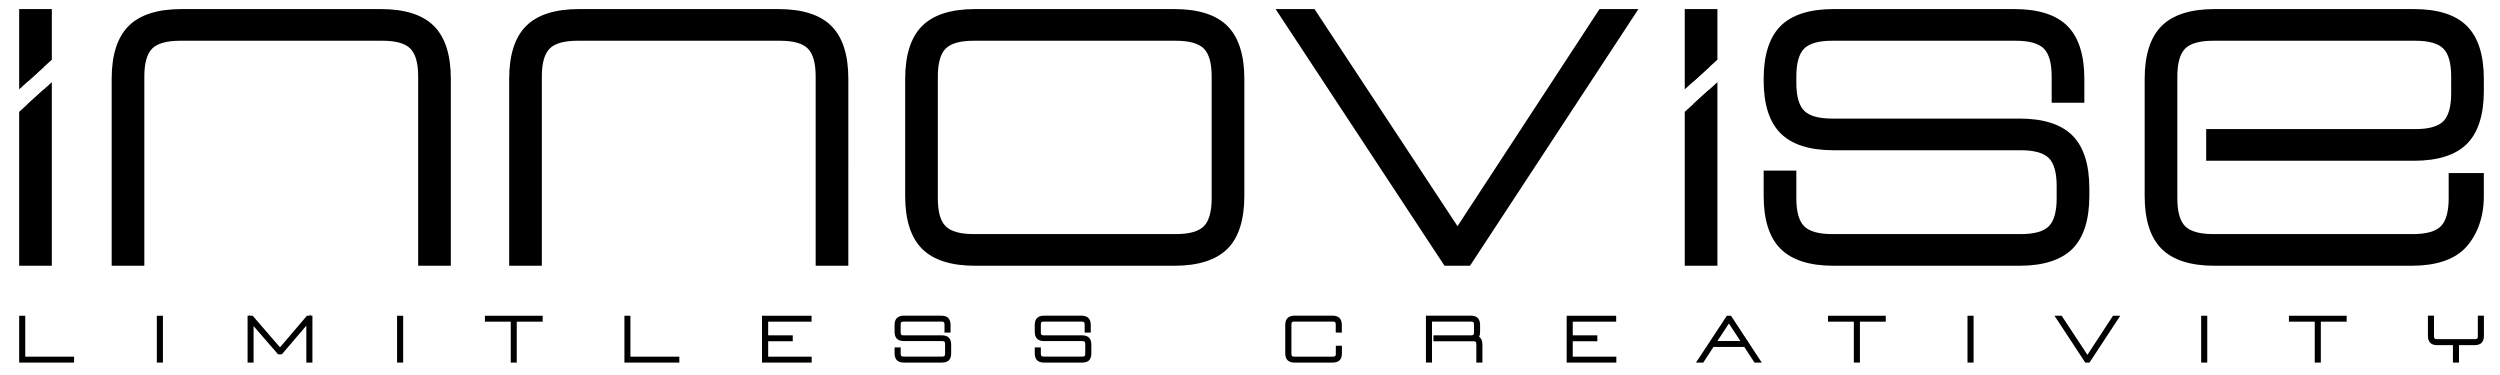 <?xml version="1.0" encoding="utf-8"?>
<!-- Generator: Adobe Illustrator 28.1.0, SVG Export Plug-In . SVG Version: 6.00 Build 0)  -->
<svg version="1.1" id="Layer_1" xmlns="http://www.w3.org/2000/svg" xmlns:xlink="http://www.w3.org/1999/xlink" x="0px" y="0px"
	 viewBox="0 0 300 45" style="enable-background:new 0 0 300 45;" xml:space="preserve">
<g>
	<path d="M5.22,8.07V2.09H3.3v7.72C3.94,9.23,4.58,8.65,5.22,8.07z"/>
	<path d="M3.3,12.51v18.38h1.92V10.76C4.58,11.34,3.94,11.93,3.3,12.51z"/>
	<path d="M6.22,7.16V1.09H2.3v9.63C3.61,9.53,4.92,8.35,6.22,7.16z"/>
	<path d="M2.3,13.42v18.47h3.92V9.86C4.91,11.04,3.6,12.23,2.3,13.42z"/>
</g>
<g>
	<path d="M205.09,8.07V2.09h-1.92v7.72C203.81,9.23,204.45,8.65,205.09,8.07z"/>
	<path d="M203.17,12.51v18.38h1.92V10.76C204.45,11.34,203.81,11.93,203.17,12.51z"/>
	<path d="M206.09,7.16V1.09h-3.92v9.63C203.47,9.53,204.78,8.35,206.09,7.16z"/>
	<path d="M202.17,13.42v18.47h3.92V9.86C204.78,11.04,203.47,12.23,202.17,13.42z"/>
</g>
<g>
	<path d="M14.4,9.47c0-2.6,0.58-4.48,1.74-5.64c1.16-1.16,3.04-1.74,5.64-1.74h23.94c2.6,0,4.48,0.58,5.64,1.74
		c1.16,1.16,1.74,3.04,1.74,5.64v21.42h-1.92V9.17c0-1.88-0.41-3.23-1.23-4.05c-0.82-0.82-2.17-1.23-4.05-1.23H21.6
		c-1.88,0-3.23,0.41-4.05,1.23c-0.82,0.82-1.23,2.17-1.23,4.05v21.72H14.4V9.47z"/>
	<path d="M54.1,31.89h-3.92V9.17c0-1.59-0.32-2.72-0.94-3.34C48.62,5.2,47.5,4.89,45.9,4.89H21.6c-1.6,0-2.72,0.32-3.34,0.94
		c-0.62,0.62-0.94,1.75-0.94,3.34v22.72H13.4V9.47c0-2.86,0.68-5,2.03-6.35c1.35-1.35,3.48-2.03,6.35-2.03h23.94
		c2.86,0,5,0.68,6.35,2.03c1.35,1.35,2.03,3.48,2.03,6.35V31.89z"/>
</g>
<g>
	<path d="M62.1,9.47c0-2.6,0.58-4.48,1.74-5.64c1.16-1.16,3.04-1.74,5.64-1.74h23.94c2.6,0,4.48,0.58,5.64,1.74
		c1.16,1.16,1.74,3.04,1.74,5.64v21.42h-1.92V9.17c0-1.88-0.41-3.23-1.23-4.05c-0.82-0.82-2.17-1.23-4.05-1.23H69.3
		c-1.88,0-3.23,0.41-4.05,1.23c-0.82,0.82-1.23,2.17-1.23,4.05v21.72H62.1V9.47z"/>
	<path d="M101.8,31.89h-3.92V9.17c0-1.6-0.32-2.72-0.94-3.34C96.32,5.2,95.2,4.89,93.6,4.89H69.3c-1.6,0-2.72,0.32-3.34,0.94
		c-0.62,0.62-0.94,1.75-0.94,3.34v22.72H61.1V9.47c0-2.86,0.68-5,2.03-6.35c1.35-1.35,3.48-2.03,6.35-2.03h23.94
		c2.86,0,5,0.68,6.35,2.03c1.35,1.35,2.03,3.48,2.03,6.35V31.89z"/>
</g>
<g>
	<path d="M109.62,9.47c0-2.6,0.58-4.48,1.74-5.64c1.16-1.16,3.04-1.74,5.64-1.74h23.94c2.6,0,4.48,0.58,5.64,1.74
		c1.16,1.16,1.74,3.04,1.74,5.64v14.04c0,2.6-0.58,4.48-1.74,5.64c-1.16,1.16-3.04,1.74-5.64,1.74H117c-2.6,0-4.48-0.58-5.64-1.74
		c-1.16-1.16-1.74-3.04-1.74-5.64V9.47z M141.12,29.09c1.88,0,3.23-0.41,4.05-1.23c0.82-0.82,1.23-2.17,1.23-4.05V9.17
		c0-1.88-0.41-3.23-1.23-4.05c-0.82-0.82-2.17-1.23-4.05-1.23h-24.3c-1.88,0-3.23,0.41-4.05,1.23c-0.82,0.82-1.23,2.17-1.23,4.05
		v14.64c0,1.88,0.41,3.23,1.23,4.05c0.82,0.82,2.17,1.23,4.05,1.23H141.12z"/>
	<path d="M140.94,31.89H117c-2.86,0-5-0.68-6.35-2.03c-1.35-1.35-2.03-3.48-2.03-6.35V9.47c0-2.86,0.68-5,2.03-6.35
		c1.35-1.35,3.48-2.03,6.35-2.03h23.94c2.86,0,5,0.68,6.35,2.03c1.35,1.35,2.03,3.49,2.03,6.35v14.04c0,2.86-0.68,5-2.03,6.35
		C145.94,31.2,143.8,31.89,140.94,31.89z M116.82,4.89c-1.6,0-2.72,0.32-3.34,0.94c-0.62,0.62-0.94,1.75-0.94,3.34v14.64
		c0,1.6,0.31,2.72,0.94,3.34c0.62,0.62,1.75,0.94,3.34,0.94h24.3c1.6,0,2.72-0.32,3.34-0.94c0.62-0.62,0.94-1.75,0.94-3.34V9.17
		c0-1.6-0.32-2.72-0.94-3.34c-0.62-0.62-1.75-0.94-3.34-0.94H116.82z"/>
</g>
<g>
	<path d="M154.92,2.09h2.28l17.7,26.88l17.58-26.88h2.28l-18.9,28.8h-1.98L154.92,2.09z"/>
	<polygon points="176.4,31.89 173.34,31.89 153.07,1.09 157.74,1.09 174.9,27.14 191.94,1.09 196.61,1.09 	"/>
</g>
<g>
	<path d="M214.56,21.47v2.34c0,1.88,0.41,3.23,1.23,4.05c0.82,0.82,2.17,1.23,4.05,1.23h22.68c1.88,0,3.23-0.41,4.05-1.23
		c0.82-0.82,1.23-2.17,1.23-4.05v-1.5c0-1.88-0.41-3.23-1.23-4.05c-0.82-0.82-2.17-1.23-4.05-1.23h-22.5c-2.6,0-4.48-0.58-5.64-1.74
		c-1.16-1.16-1.74-3.04-1.74-5.64V9.47c0-2.6,0.58-4.48,1.74-5.64c1.16-1.16,3.04-1.74,5.64-1.74h21.72c2.6,0,4.48,0.58,5.64,1.74
		c1.16,1.16,1.74,3.04,1.74,5.64v1.86h-1.92V9.17c0-1.88-0.41-3.23-1.23-4.05c-0.82-0.82-2.17-1.23-4.05-1.23h-22.08
		c-1.88,0-3.23,0.41-4.05,1.23c-0.82,0.82-1.23,2.17-1.23,4.05v0.78c0,1.88,0.41,3.23,1.23,4.05c0.82,0.82,2.17,1.23,4.05,1.23h22.5
		c2.6,0,4.48,0.58,5.64,1.74c1.16,1.16,1.74,3.04,1.74,5.64v0.9c0,2.6-0.58,4.48-1.74,5.64c-1.16,1.16-3.04,1.74-5.64,1.74h-22.32
		c-2.6,0-4.48-0.58-5.64-1.74c-1.16-1.16-1.74-3.04-1.74-5.64v-2.04H214.56z"/>
	<path d="M242.34,31.89h-22.32c-2.86,0-5-0.68-6.35-2.03c-1.35-1.35-2.03-3.48-2.03-6.35v-3.04h3.92v3.34c0,1.6,0.32,2.72,0.94,3.34
		c0.62,0.62,1.75,0.94,3.34,0.94h22.68c1.6,0,2.72-0.32,3.34-0.94c0.62-0.62,0.94-1.75,0.94-3.34v-1.5c0-1.6-0.32-2.72-0.94-3.34
		c-0.62-0.62-1.75-0.94-3.34-0.94h-22.5c-2.86,0-5-0.68-6.35-2.03c-1.35-1.35-2.03-3.48-2.03-6.35V9.47c0-2.86,0.68-5,2.03-6.35
		c1.35-1.35,3.49-2.03,6.35-2.03h21.72c2.86,0,5,0.68,6.35,2.03c1.35,1.35,2.03,3.48,2.03,6.35v2.86h-3.92V9.17
		c0-1.6-0.32-2.72-0.94-3.34c-0.62-0.62-1.75-0.94-3.34-0.94h-22.08c-1.6,0-2.72,0.32-3.34,0.94c-0.62,0.62-0.94,1.75-0.94,3.34
		v0.78c0,1.6,0.32,2.72,0.94,3.34c0.62,0.62,1.75,0.94,3.34,0.94h22.5c2.86,0,5,0.68,6.35,2.03c1.35,1.35,2.03,3.49,2.03,6.35v0.9
		c0,2.86-0.68,5-2.03,6.35C247.34,31.2,245.2,31.89,242.34,31.89z"/>
</g>
<g>
	<path d="M265.74,16.49h24.12c1.88,0,3.23-0.41,4.05-1.23c0.82-0.82,1.23-2.17,1.23-4.05V9.17c0-1.88-0.41-3.23-1.23-4.05
		c-0.82-0.82-2.17-1.23-4.05-1.23h-24.3c-1.88,0-3.23,0.41-4.05,1.23c-0.82,0.82-1.23,2.17-1.23,4.05v14.64
		c0,1.88,0.41,3.23,1.23,4.05c0.82,0.82,2.17,1.23,4.05,1.23h24c1.88,0,3.23-0.41,4.05-1.23c0.82-0.82,1.23-2.17,1.23-4.05v-2.04
		h1.92v1.74c0,2.6-0.58,4.48-1.74,5.64c-1.16,1.16-3.04,1.74-5.64,1.74h-23.64c-2.6,0-4.48-0.58-5.64-1.74
		c-1.16-1.16-1.74-3.04-1.74-5.64V9.47c0-2.6,0.58-4.48,1.74-5.64c1.16-1.16,3.04-1.74,5.64-1.74h23.94c2.6,0,4.48,0.58,5.64,1.74
		c1.16,1.16,1.74,3.04,1.74,5.64v1.44c0,2.6-0.58,4.48-1.74,5.64c-1.16,1.16-3.04,1.74-5.64,1.74h-23.94V16.49z"/>
	<path d="M289.38,31.89h-23.64c-2.86,0-5-0.68-6.35-2.03c-1.35-1.35-2.03-3.48-2.03-6.35V9.47c0-2.86,0.68-5,2.03-6.35
		c1.35-1.35,3.49-2.03,6.35-2.03h23.94c2.86,0,5,0.68,6.35,2.03c1.35,1.35,2.03,3.49,2.03,6.35v1.44c0,2.86-0.68,5-2.03,6.35
		c-1.35,1.35-3.49,2.03-6.35,2.03h-24.94v-3.8h25.12c1.6,0,2.72-0.32,3.34-0.94c0.62-0.62,0.94-1.75,0.94-3.34V9.17
		c0-1.6-0.32-2.72-0.94-3.34c-0.62-0.62-1.75-0.94-3.34-0.94h-24.3c-1.6,0-2.72,0.32-3.34,0.94c-0.62,0.62-0.94,1.75-0.94,3.34
		v14.64c0,1.6,0.32,2.72,0.94,3.34c0.62,0.62,1.75,0.94,3.34,0.94h24c1.6,0,2.72-0.32,3.34-0.94c0.62-0.62,0.94-1.75,0.94-3.34
		v-3.04l4.22,0v2.76c0,2.86-0.99,4.98-2.33,6.33C294.38,31.2,292.24,31.89,289.38,31.89z"/>
</g>
<g>
	<g>
		<path d="M2.55,38.14h0.22v4.91h5.87v0.21H2.55V38.14z"/>
		<polygon points="8.89,43.51 2.3,43.51 2.3,37.89 3.03,37.89 3.03,42.8 8.89,42.8 		"/>
	</g>
	<g>
		<path d="M19.07,38.14h0.22v5.12h-0.22V38.14z"/>
		<rect x="18.82" y="37.89" width="0.73" height="5.62"/>
	</g>
	<g>
		<path d="M29.96,38.14h0.25l3.39,3.92l3.35-3.92h0.29v5.12h-0.22V38.4l-3.3,3.87h-0.22l-3.3-3.82v4.81h-0.22V38.14z"/>
		<polygon points="37.49,43.51 36.76,43.51 36.76,39.08 33.82,42.52 33.37,42.52 30.43,39.13 30.43,43.51 29.71,43.51 29.71,37.89 
			29.93,37.89 29.93,37.78 30.02,37.89 30.32,37.89 33.6,41.68 36.83,37.89 37.12,37.89 37.26,37.72 37.26,37.89 37.49,37.89 		"/>
	</g>
	<g>
		<path d="M47.9,38.14h0.22v5.12H47.9V38.14z"/>
		<rect x="47.65" y="37.89" width="0.73" height="5.62"/>
	</g>
	<g>
		<path d="M61.54,38.35h-3.1v-0.21h6.43v0.21h-3.1v4.91h-0.22V38.35z"/>
		<polygon points="62.01,43.51 61.29,43.51 61.29,38.6 58.19,38.6 58.19,37.89 65.12,37.89 65.12,38.6 62.01,38.6 		"/>
	</g>
	<g>
		<path d="M75.18,38.14h0.23v4.91h5.86v0.21h-6.09V38.14z"/>
		<polygon points="81.52,43.51 74.93,43.51 74.93,37.89 75.65,37.89 75.65,42.8 81.52,42.8 		"/>
	</g>
	<g>
		<path d="M91.69,38.14h5.44v0.21h-5.21v2.14h2.95v0.21h-2.95v2.35h5.23v0.21h-5.46V38.14z"/>
		<polygon points="97.4,43.51 91.44,43.51 91.44,37.89 97.39,37.89 97.39,38.6 92.18,38.6 92.18,40.24 95.13,40.24 95.13,40.95 
			92.18,40.95 92.18,42.8 97.4,42.8 		"/>
	</g>
	<g>
		<path d="M107.83,41.95v0.48c0,0.22,0.05,0.38,0.14,0.47c0.1,0.1,0.25,0.14,0.47,0.14h4.59c0.22,0,0.38-0.05,0.47-0.14
			c0.1-0.1,0.14-0.25,0.14-0.47v-1.12c0-0.22-0.05-0.38-0.14-0.47c-0.1-0.1-0.25-0.14-0.47-0.14h-4.57c-0.3,0-0.52-0.07-0.66-0.2
			c-0.14-0.14-0.2-0.36-0.2-0.66V39c0-0.3,0.07-0.52,0.2-0.66c0.14-0.14,0.36-0.2,0.66-0.2h4.48c0.3,0,0.52,0.07,0.66,0.2
			c0.14,0.14,0.2,0.36,0.2,0.66v0.66h-0.22v-0.69c0-0.22-0.05-0.38-0.14-0.47c-0.1-0.1-0.25-0.14-0.47-0.14h-4.52
			c-0.22,0-0.38,0.05-0.47,0.14c-0.1,0.1-0.14,0.25-0.14,0.47v0.91c0,0.22,0.05,0.38,0.14,0.47c0.1,0.1,0.25,0.14,0.47,0.14h4.57
			c0.3,0,0.52,0.07,0.66,0.2c0.14,0.14,0.2,0.36,0.2,0.66v1.05c0,0.3-0.07,0.52-0.2,0.66c-0.14,0.14-0.36,0.2-0.66,0.2h-4.55
			c-0.3,0-0.52-0.07-0.66-0.2c-0.14-0.14-0.2-0.36-0.2-0.66v-0.45H107.83z"/>
		<path d="M113.02,43.51h-4.55c-0.37,0-0.65-0.09-0.84-0.28c-0.18-0.18-0.28-0.46-0.28-0.84v-0.7h0.73v0.73
			c0,0.14,0.03,0.25,0.07,0.3c0.05,0.04,0.15,0.07,0.3,0.07h4.59c0.2,0,0.28-0.05,0.3-0.07c0.05-0.05,0.07-0.15,0.07-0.3v-1.12
			c0-0.14-0.03-0.25-0.07-0.3c-0.02-0.02-0.09-0.07-0.3-0.07h-4.57c-0.37,0-0.65-0.09-0.84-0.28c-0.18-0.18-0.28-0.46-0.28-0.84V39
			c0-0.37,0.09-0.65,0.28-0.84c0.18-0.18,0.46-0.28,0.84-0.28h4.48c0.37,0,0.65,0.09,0.84,0.28c0.18,0.18,0.28,0.47,0.28,0.84v0.91
			h-0.73v-0.95c0-0.14-0.03-0.25-0.07-0.3c-0.05-0.04-0.15-0.07-0.3-0.07h-4.52c-0.14,0-0.25,0.03-0.3,0.07
			c-0.05,0.05-0.07,0.15-0.07,0.3v0.91c0,0.2,0.05,0.27,0.07,0.3c0.05,0.05,0.15,0.07,0.3,0.07h4.57c0.37,0,0.65,0.09,0.84,0.28
			c0.18,0.18,0.28,0.46,0.28,0.84v1.05c0,0.37-0.09,0.65-0.28,0.84C113.67,43.42,113.39,43.51,113.02,43.51z"/>
	</g>
	<g>
		<path d="M124.66,41.95v0.48c0,0.22,0.05,0.38,0.14,0.47c0.1,0.1,0.25,0.14,0.47,0.14h4.59c0.22,0,0.38-0.05,0.47-0.14
			c0.1-0.1,0.14-0.25,0.14-0.47v-1.12c0-0.22-0.05-0.38-0.14-0.47c-0.1-0.1-0.25-0.14-0.47-0.14h-4.57c-0.3,0-0.52-0.07-0.66-0.2
			c-0.14-0.14-0.2-0.36-0.2-0.66V39c0-0.3,0.07-0.52,0.2-0.66c0.14-0.14,0.36-0.2,0.66-0.2h4.48c0.3,0,0.52,0.07,0.66,0.2
			c0.14,0.14,0.2,0.36,0.2,0.66v0.66h-0.22v-0.69c0-0.22-0.05-0.38-0.14-0.47c-0.1-0.1-0.25-0.14-0.47-0.14h-4.52
			c-0.22,0-0.38,0.05-0.47,0.14c-0.1,0.1-0.14,0.25-0.14,0.47v0.91c0,0.22,0.05,0.38,0.14,0.47c0.1,0.1,0.25,0.14,0.47,0.14h4.57
			c0.3,0,0.52,0.07,0.66,0.2c0.14,0.14,0.2,0.36,0.2,0.66v1.05c0,0.3-0.07,0.52-0.2,0.66c-0.14,0.14-0.36,0.2-0.66,0.2h-4.55
			c-0.3,0-0.52-0.07-0.66-0.2c-0.14-0.14-0.2-0.36-0.2-0.66v-0.45H124.66z"/>
		<path d="M129.84,43.51h-4.55c-0.37,0-0.65-0.09-0.84-0.28c-0.18-0.18-0.28-0.46-0.28-0.84v-0.7h0.73v0.73
			c0,0.14,0.03,0.25,0.07,0.3c0.05,0.04,0.15,0.07,0.3,0.07h4.59c0.2,0,0.28-0.05,0.3-0.07c0.05-0.05,0.07-0.15,0.07-0.3v-1.12
			c0-0.14-0.03-0.25-0.07-0.3c-0.02-0.02-0.09-0.07-0.3-0.07h-4.57c-0.37,0-0.65-0.09-0.84-0.28c-0.18-0.18-0.28-0.46-0.28-0.84V39
			c0-0.37,0.09-0.65,0.28-0.84c0.18-0.18,0.46-0.28,0.84-0.28h4.48c0.37,0,0.65,0.09,0.84,0.28c0.18,0.18,0.28,0.47,0.28,0.84v0.91
			h-0.73v-0.95c0-0.14-0.03-0.25-0.07-0.3c-0.05-0.04-0.15-0.07-0.3-0.07h-4.52c-0.14,0-0.25,0.03-0.3,0.07
			c-0.05,0.05-0.07,0.15-0.07,0.3v0.91c0,0.2,0.05,0.27,0.07,0.3c0.05,0.05,0.15,0.07,0.3,0.07h4.57c0.37,0,0.65,0.09,0.84,0.28
			c0.18,0.18,0.28,0.46,0.28,0.84v1.05c0,0.37-0.09,0.65-0.28,0.84C130.5,43.42,130.22,43.51,129.84,43.51z"/>
	</g>
	<g>
		<path d="M160.76,41.74v0.66c0,0.3-0.07,0.52-0.2,0.66c-0.14,0.14-0.36,0.2-0.66,0.2h-4.55c-0.3,0-0.52-0.07-0.66-0.2
			c-0.14-0.14-0.2-0.36-0.2-0.66V39c0-0.3,0.07-0.52,0.2-0.66c0.14-0.14,0.36-0.2,0.66-0.2h4.55c0.3,0,0.52,0.07,0.66,0.2
			c0.14,0.14,0.2,0.36,0.2,0.66v0.66h-0.22v-0.69c0-0.22-0.05-0.38-0.14-0.47c-0.1-0.1-0.25-0.14-0.47-0.14h-4.59
			c-0.22,0-0.38,0.05-0.47,0.14c-0.1,0.1-0.14,0.25-0.14,0.47v3.47c0,0.22,0.05,0.38,0.14,0.47c0.09,0.1,0.25,0.14,0.47,0.14h4.59
			c0.22,0,0.38-0.05,0.47-0.14c0.1-0.1,0.14-0.25,0.14-0.47v-0.69H160.76z"/>
		<path d="M159.9,43.51h-4.55c-0.37,0-0.65-0.09-0.84-0.28c-0.18-0.18-0.28-0.46-0.28-0.84V39c0-0.37,0.09-0.65,0.28-0.84
			c0.18-0.18,0.47-0.28,0.84-0.28h4.55c0.37,0,0.65,0.09,0.84,0.28c0.18,0.18,0.28,0.47,0.28,0.84v0.91h-0.73v-0.95
			c0-0.14-0.03-0.25-0.07-0.3c-0.05-0.04-0.15-0.07-0.3-0.07h-4.59c-0.2,0-0.27,0.05-0.29,0.07c-0.05,0.05-0.07,0.15-0.07,0.3v3.47
			c0,0.14,0.03,0.25,0.07,0.3c0.02,0.02,0.09,0.07,0.3,0.07h4.59c0.14,0,0.25-0.03,0.3-0.07c0.05-0.05,0.07-0.15,0.07-0.3v-0.94
			h0.73v0.91c0,0.37-0.09,0.65-0.28,0.84C160.55,43.42,160.27,43.51,159.9,43.51z"/>
	</g>
	<g>
		<path d="M171.37,38.14h5.13c0.3,0,0.52,0.07,0.66,0.2c0.14,0.14,0.2,0.36,0.2,0.66v0.83c0,0.32-0.08,0.55-0.24,0.69
			c0.35,0.09,0.52,0.36,0.52,0.83v1.91h-0.22v-1.94c0-0.22-0.05-0.38-0.14-0.47c-0.1-0.1-0.25-0.14-0.47-0.14h-4.53v-0.21h4.25
			c0.22,0,0.38-0.05,0.47-0.14c0.1-0.1,0.14-0.25,0.14-0.47v-0.91c0-0.22-0.05-0.38-0.14-0.47c-0.1-0.1-0.25-0.14-0.47-0.14h-4.92
			v4.91h-0.23V38.14z"/>
		<path d="M177.89,43.51h-0.73v-2.19c0-0.14-0.03-0.25-0.07-0.3c-0.05-0.05-0.15-0.07-0.3-0.07h-4.78v-0.71h4.5
			c0.14,0,0.25-0.03,0.3-0.07c0.02-0.02,0.07-0.09,0.07-0.3v-0.91c0-0.14-0.03-0.25-0.07-0.3c-0.05-0.04-0.15-0.07-0.3-0.07h-4.67
			v4.91h-0.73v-5.62h5.38c0.37,0,0.65,0.09,0.84,0.28c0.18,0.19,0.28,0.47,0.28,0.84v0.83c0,0.23-0.04,0.43-0.11,0.59
			c0.22,0.15,0.39,0.43,0.39,0.93V43.51z"/>
	</g>
	<g>
		<path d="M188.25,38.14h5.44v0.21h-5.21v2.14h2.95v0.21h-2.95v2.35h5.23v0.21h-5.46V38.14z"/>
		<polygon points="193.96,43.51 188,43.51 188,37.89 193.94,37.89 193.94,38.6 188.73,38.6 188.73,40.24 191.68,40.24 191.68,40.95 
			188.73,40.95 188.73,42.8 193.96,42.8 		"/>
	</g>
	<g>
		<path d="M207.35,38.14h0.23l3.36,5.12h-0.27l-1.23-1.88h-3.96l-1.23,1.88h-0.27L207.35,38.14z M209.31,41.17l-1.84-2.81
			l-1.84,2.81H209.31z"/>
		<path d="M211.41,43.51h-0.87l-1.23-1.88h-3.69l-1.23,1.88h-0.87l3.7-5.62h0.5L211.41,43.51z M206.09,40.92h2.75l-1.37-2.1
			L206.09,40.92z"/>
	</g>
	<g>
		<path d="M222.71,38.35h-3.1v-0.21h6.43v0.21h-3.1v4.91h-0.22V38.35z"/>
		<polygon points="223.19,43.51 222.46,43.51 222.46,38.6 219.36,38.6 219.36,37.89 226.29,37.89 226.29,38.6 223.19,38.6 		"/>
	</g>
	<g>
		<path d="M236.35,38.14h0.23v5.12h-0.23V38.14z"/>
		<rect x="236.1" y="37.89" width="0.73" height="5.62"/>
	</g>
	<g>
		<path d="M247,38.14h0.27l3.22,4.9l3.21-4.9h0.27l-3.36,5.12h-0.23L247,38.14z"/>
		<polygon points="250.74,43.51 250.23,43.51 246.54,37.89 247.4,37.89 250.49,42.58 253.56,37.89 254.43,37.89 		"/>
	</g>
	<g>
		<path d="M264.39,38.14h0.23v5.12h-0.23V38.14z"/>
		<rect x="264.14" y="37.89" width="0.73" height="5.62"/>
	</g>
	<g>
		<path d="M278.02,38.35h-3.1v-0.21h6.43v0.21h-3.1v4.91h-0.22V38.35z"/>
		<polygon points="278.5,43.51 277.77,43.51 277.77,38.6 274.67,38.6 274.67,37.89 281.6,37.89 281.6,38.6 278.5,38.6 		"/>
	</g>
	<g>
		<path d="M294.6,41.17h-2.13c-0.3,0-0.52-0.07-0.66-0.2c-0.14-0.14-0.2-0.36-0.2-0.66v-2.17h0.22v2.2c0,0.22,0.05,0.38,0.14,0.47
			s0.25,0.14,0.47,0.14h4.52c0.22,0,0.38-0.05,0.47-0.14s0.14-0.25,0.14-0.47v-2.2h0.22v2.17c0,0.3-0.07,0.52-0.2,0.66
			c-0.14,0.14-0.36,0.2-0.66,0.2h-2.12v2.09h-0.22V41.17z"/>
		<path d="M295.08,43.51h-0.73v-2.09h-1.88c-0.37,0-0.65-0.09-0.84-0.28c-0.18-0.18-0.28-0.46-0.28-0.84v-2.42h0.73v2.45
			c0,0.14,0.03,0.25,0.07,0.3c0.05,0.04,0.15,0.07,0.3,0.07h4.52c0.14,0,0.25-0.03,0.3-0.07c0.05-0.05,0.07-0.15,0.07-0.3v-2.45
			h0.73v2.42c0,0.37-0.09,0.65-0.28,0.84c-0.18,0.18-0.47,0.28-0.84,0.28h-1.87V43.51z"/>
	</g>
</g>
</svg>
